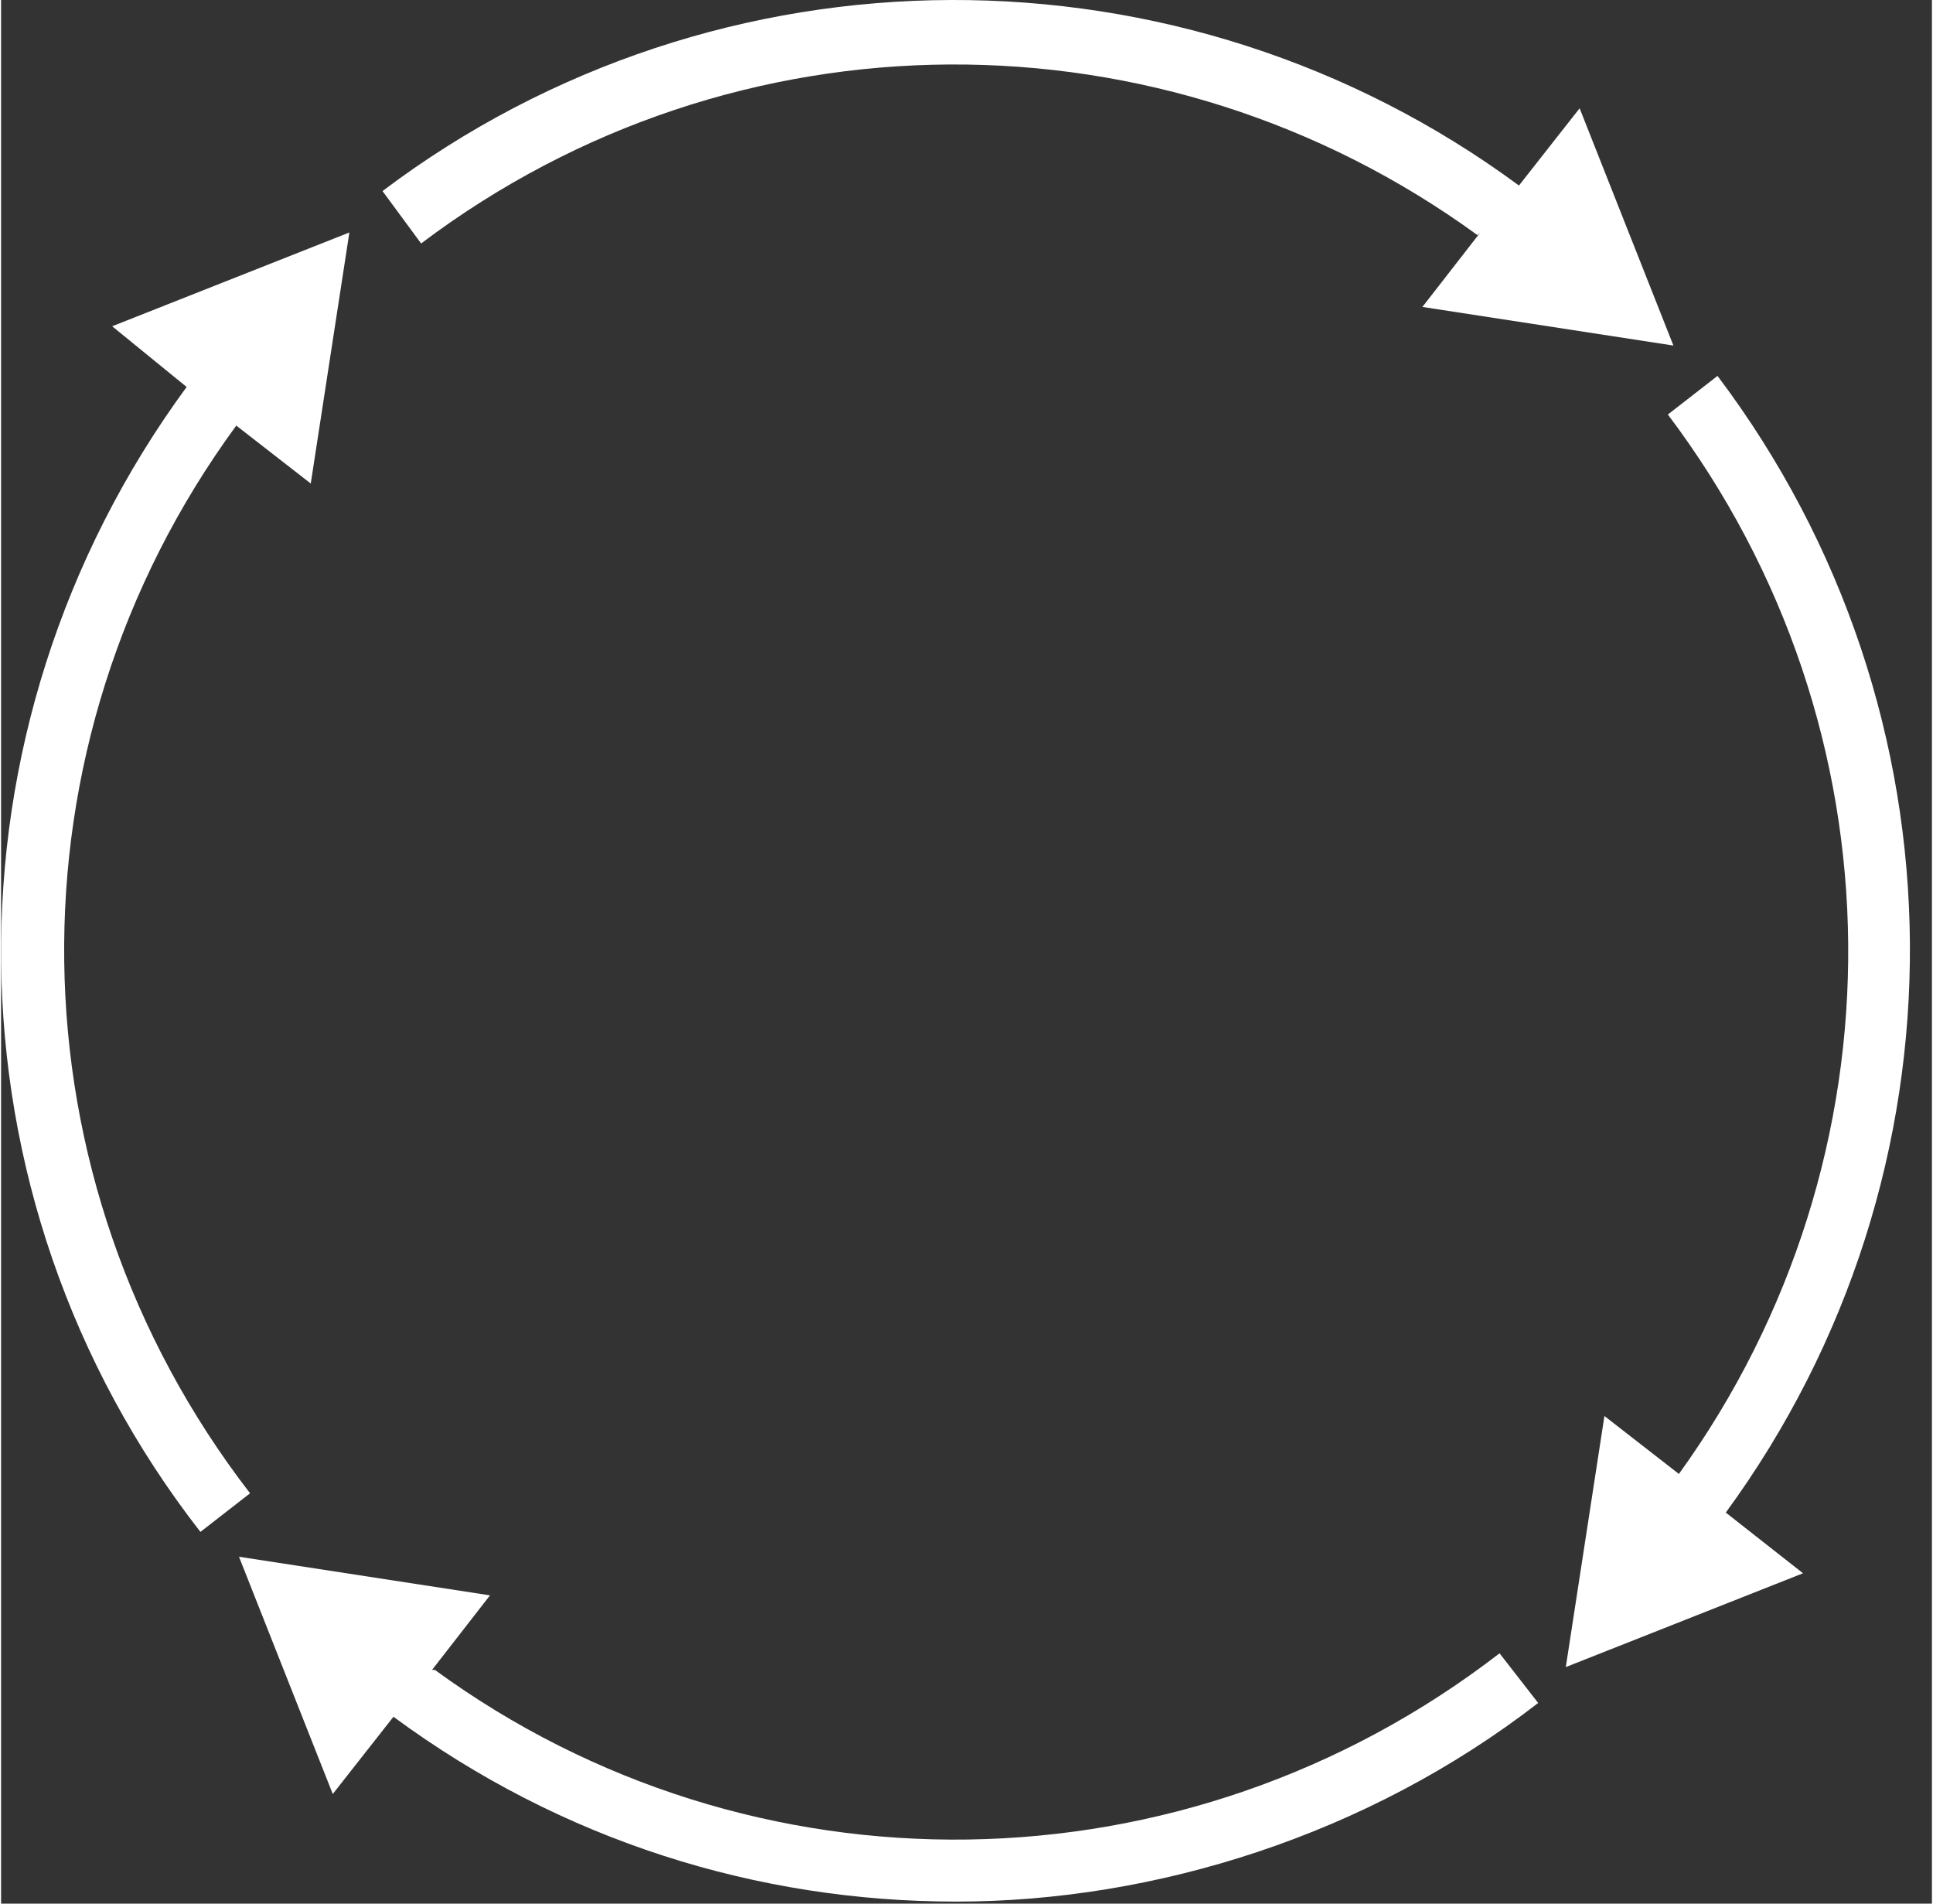 <svg width="65" height="64" viewBox="0 0 70 69" fill="none" xmlns="http://www.w3.org/2000/svg">
<rect x="0" y="0" width="70" height="69" fill="#333333" stroke="none"/>
<path d="M8.527 15.426L11.227 17.526L12.627 8.426L4.027 11.826L6.727 14.026C-2.373 26.426 -2.273 43.326 7.227 55.526L9.027 54.126C0.227 42.726 0.027 27.026 8.527 15.426Z" fill="white"/>
<path d="M15.625 60.526L17.725 57.826L8.625 56.426L12.025 65.026L14.225 62.226C20.325 66.726 27.425 68.926 34.625 68.926C41.825 68.926 49.525 66.526 55.725 61.726L54.325 59.926C42.925 68.726 27.225 68.926 15.725 60.526H15.625Z" fill="white"/>
<path d="M62.227 13.625L60.427 15.025C69.027 26.425 69.127 41.925 60.827 53.425L58.127 51.325L56.727 60.425L65.327 57.025L62.527 54.825C71.527 42.525 71.427 25.825 62.227 13.625Z" fill="white"/>
<path d="M53.628 8.425L51.528 11.125L60.628 12.525L57.228 3.925L55.028 6.725C42.828 -2.275 26.028 -2.275 13.828 6.925L15.228 8.825C26.628 0.225 42.128 0.225 53.528 8.525L53.628 8.425Z" fill="white"/>
</svg>
